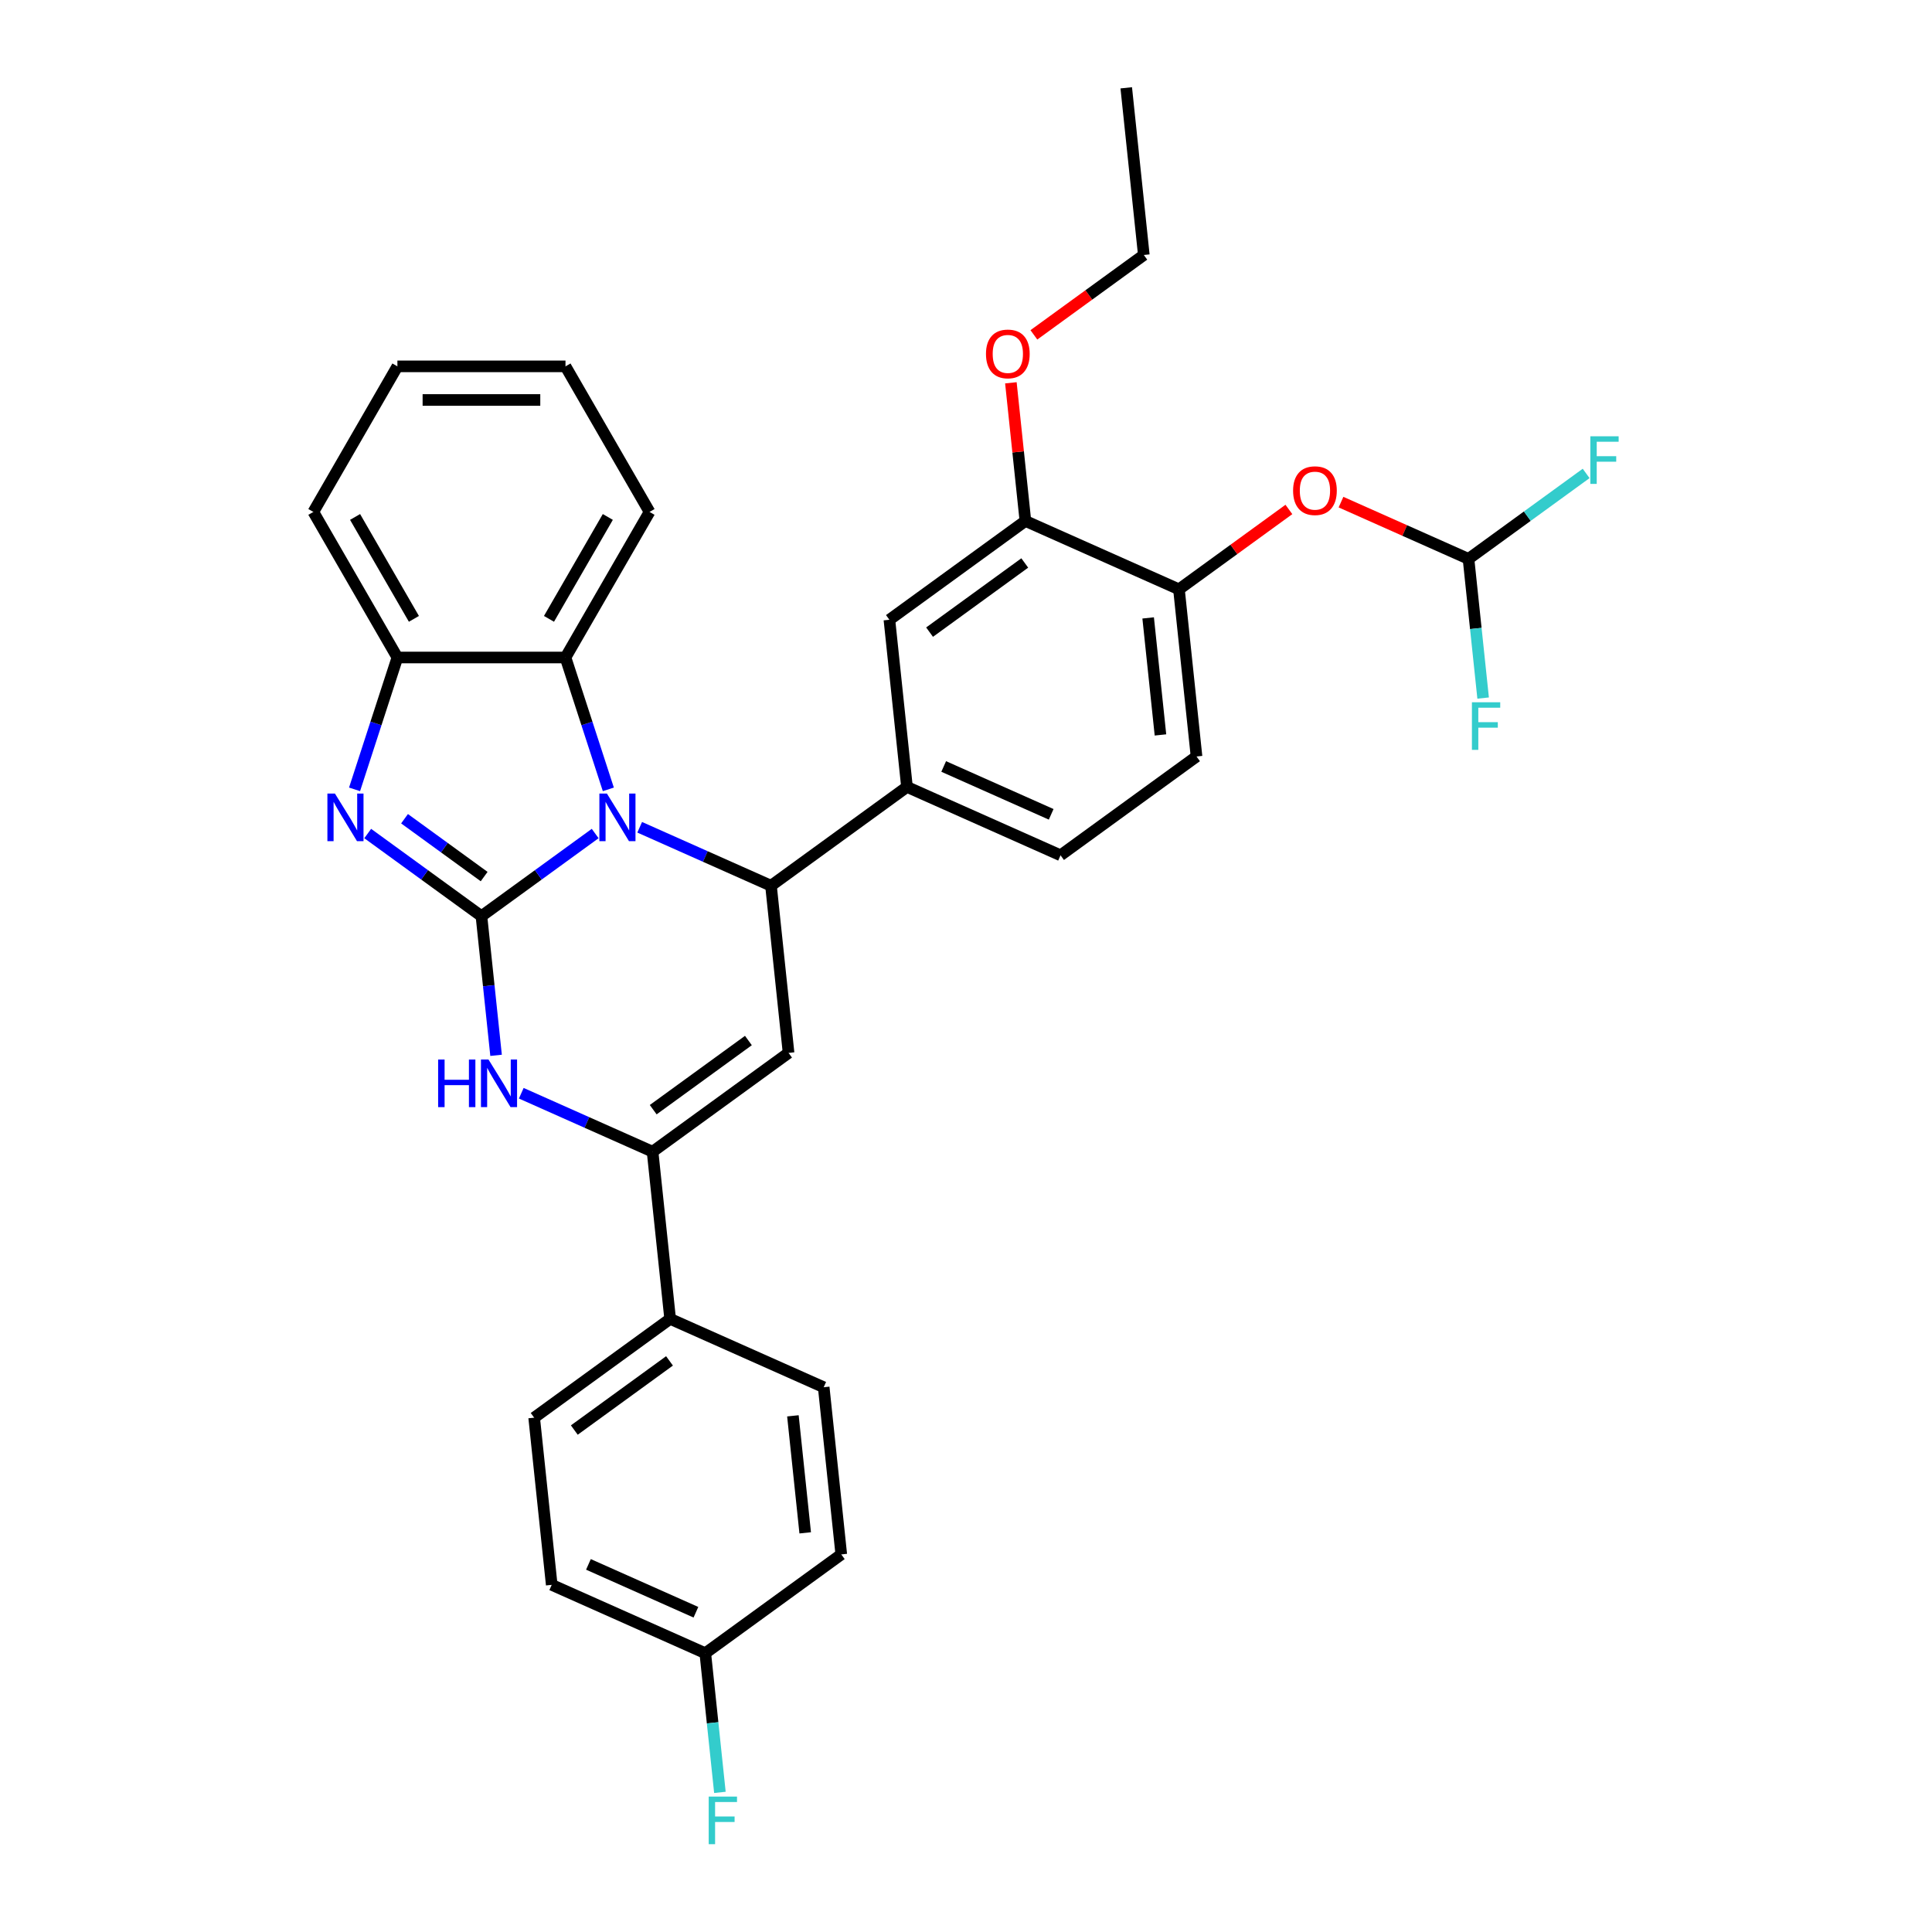 <?xml version='1.0' encoding='iso-8859-1'?>
<svg version='1.1' baseProfile='full'
              xmlns='http://www.w3.org/2000/svg'
                      xmlns:rdkit='http://www.rdkit.org/xml'
                      xmlns:xlink='http://www.w3.org/1999/xlink'
                  xml:space='preserve'
width='1000px' height='1000px' viewBox='0 0 1000 1000'>
<!-- END OF HEADER -->
<rect style='opacity:1.0;fill:#FFFFFF;stroke:none' width='1000' height='1000' x='0' y='0'> </rect>
<path class='bond-0' d='M 249.196,474.205 L 278.63,452.82' style='fill:none;fill-rule:evenodd;stroke:#000000;stroke-width:6px;stroke-linecap:butt;stroke-linejoin:miter;stroke-opacity:1' />
<path class='bond-0' d='M 278.63,452.82 L 308.064,431.434' style='fill:none;fill-rule:evenodd;stroke:#0000FF;stroke-width:6px;stroke-linecap:butt;stroke-linejoin:miter;stroke-opacity:1' />
<path class='bond-2' d='M 249.196,474.205 L 219.762,452.82' style='fill:none;fill-rule:evenodd;stroke:#000000;stroke-width:6px;stroke-linecap:butt;stroke-linejoin:miter;stroke-opacity:1' />
<path class='bond-2' d='M 219.762,452.82 L 190.328,431.434' style='fill:none;fill-rule:evenodd;stroke:#0000FF;stroke-width:6px;stroke-linecap:butt;stroke-linejoin:miter;stroke-opacity:1' />
<path class='bond-2' d='M 250.593,453.712 L 229.99,438.742' style='fill:none;fill-rule:evenodd;stroke:#000000;stroke-width:6px;stroke-linecap:butt;stroke-linejoin:miter;stroke-opacity:1' />
<path class='bond-2' d='M 229.99,438.742 L 209.386,423.773' style='fill:none;fill-rule:evenodd;stroke:#0000FF;stroke-width:6px;stroke-linecap:butt;stroke-linejoin:miter;stroke-opacity:1' />
<path class='bond-4' d='M 249.196,474.205 L 252.981,510.221' style='fill:none;fill-rule:evenodd;stroke:#000000;stroke-width:6px;stroke-linecap:butt;stroke-linejoin:miter;stroke-opacity:1' />
<path class='bond-4' d='M 252.981,510.221 L 256.767,546.237' style='fill:none;fill-rule:evenodd;stroke:#0000FF;stroke-width:6px;stroke-linecap:butt;stroke-linejoin:miter;stroke-opacity:1' />
<path class='bond-1' d='M 331.102,428.194 L 365.083,443.323' style='fill:none;fill-rule:evenodd;stroke:#0000FF;stroke-width:6px;stroke-linecap:butt;stroke-linejoin:miter;stroke-opacity:1' />
<path class='bond-1' d='M 365.083,443.323 L 399.064,458.453' style='fill:none;fill-rule:evenodd;stroke:#000000;stroke-width:6px;stroke-linecap:butt;stroke-linejoin:miter;stroke-opacity:1' />
<path class='bond-6' d='M 314.873,408.57 L 303.785,374.445' style='fill:none;fill-rule:evenodd;stroke:#0000FF;stroke-width:6px;stroke-linecap:butt;stroke-linejoin:miter;stroke-opacity:1' />
<path class='bond-6' d='M 303.785,374.445 L 292.697,340.32' style='fill:none;fill-rule:evenodd;stroke:#000000;stroke-width:6px;stroke-linecap:butt;stroke-linejoin:miter;stroke-opacity:1' />
<path class='bond-8' d='M 399.064,458.453 L 469.452,407.313' style='fill:none;fill-rule:evenodd;stroke:#000000;stroke-width:6px;stroke-linecap:butt;stroke-linejoin:miter;stroke-opacity:1' />
<path class='bond-33' d='M 399.064,458.453 L 408.159,544.979' style='fill:none;fill-rule:evenodd;stroke:#000000;stroke-width:6px;stroke-linecap:butt;stroke-linejoin:miter;stroke-opacity:1' />
<path class='bond-7' d='M 183.518,408.57 L 194.606,374.445' style='fill:none;fill-rule:evenodd;stroke:#0000FF;stroke-width:6px;stroke-linecap:butt;stroke-linejoin:miter;stroke-opacity:1' />
<path class='bond-7' d='M 194.606,374.445 L 205.694,340.32' style='fill:none;fill-rule:evenodd;stroke:#000000;stroke-width:6px;stroke-linecap:butt;stroke-linejoin:miter;stroke-opacity:1' />
<path class='bond-3' d='M 408.159,544.979 L 337.772,596.119' style='fill:none;fill-rule:evenodd;stroke:#000000;stroke-width:6px;stroke-linecap:butt;stroke-linejoin:miter;stroke-opacity:1' />
<path class='bond-3' d='M 387.373,538.573 L 338.102,574.37' style='fill:none;fill-rule:evenodd;stroke:#000000;stroke-width:6px;stroke-linecap:butt;stroke-linejoin:miter;stroke-opacity:1' />
<path class='bond-5' d='M 269.809,565.86 L 303.79,580.989' style='fill:none;fill-rule:evenodd;stroke:#0000FF;stroke-width:6px;stroke-linecap:butt;stroke-linejoin:miter;stroke-opacity:1' />
<path class='bond-5' d='M 303.79,580.989 L 337.772,596.119' style='fill:none;fill-rule:evenodd;stroke:#000000;stroke-width:6px;stroke-linecap:butt;stroke-linejoin:miter;stroke-opacity:1' />
<path class='bond-13' d='M 337.772,596.119 L 346.866,682.646' style='fill:none;fill-rule:evenodd;stroke:#000000;stroke-width:6px;stroke-linecap:butt;stroke-linejoin:miter;stroke-opacity:1' />
<path class='bond-26' d='M 292.697,340.32 L 336.199,264.973' style='fill:none;fill-rule:evenodd;stroke:#000000;stroke-width:6px;stroke-linecap:butt;stroke-linejoin:miter;stroke-opacity:1' />
<path class='bond-26' d='M 284.153,320.318 L 314.604,267.575' style='fill:none;fill-rule:evenodd;stroke:#000000;stroke-width:6px;stroke-linecap:butt;stroke-linejoin:miter;stroke-opacity:1' />
<path class='bond-32' d='M 292.697,340.32 L 205.694,340.32' style='fill:none;fill-rule:evenodd;stroke:#000000;stroke-width:6px;stroke-linecap:butt;stroke-linejoin:miter;stroke-opacity:1' />
<path class='bond-27' d='M 205.694,340.32 L 162.192,264.973' style='fill:none;fill-rule:evenodd;stroke:#000000;stroke-width:6px;stroke-linecap:butt;stroke-linejoin:miter;stroke-opacity:1' />
<path class='bond-27' d='M 214.238,320.318 L 183.787,267.575' style='fill:none;fill-rule:evenodd;stroke:#000000;stroke-width:6px;stroke-linecap:butt;stroke-linejoin:miter;stroke-opacity:1' />
<path class='bond-10' d='M 469.452,407.313 L 460.357,320.787' style='fill:none;fill-rule:evenodd;stroke:#000000;stroke-width:6px;stroke-linecap:butt;stroke-linejoin:miter;stroke-opacity:1' />
<path class='bond-15' d='M 469.452,407.313 L 548.933,442.701' style='fill:none;fill-rule:evenodd;stroke:#000000;stroke-width:6px;stroke-linecap:butt;stroke-linejoin:miter;stroke-opacity:1' />
<path class='bond-15' d='M 488.451,396.725 L 544.088,421.496' style='fill:none;fill-rule:evenodd;stroke:#000000;stroke-width:6px;stroke-linecap:butt;stroke-linejoin:miter;stroke-opacity:1' />
<path class='bond-9' d='M 610.226,305.035 L 619.32,391.562' style='fill:none;fill-rule:evenodd;stroke:#000000;stroke-width:6px;stroke-linecap:butt;stroke-linejoin:miter;stroke-opacity:1' />
<path class='bond-9' d='M 594.285,319.833 L 600.651,380.401' style='fill:none;fill-rule:evenodd;stroke:#000000;stroke-width:6px;stroke-linecap:butt;stroke-linejoin:miter;stroke-opacity:1' />
<path class='bond-12' d='M 610.226,305.035 L 638.677,284.364' style='fill:none;fill-rule:evenodd;stroke:#000000;stroke-width:6px;stroke-linecap:butt;stroke-linejoin:miter;stroke-opacity:1' />
<path class='bond-12' d='M 638.677,284.364 L 667.128,263.693' style='fill:none;fill-rule:evenodd;stroke:#FF0000;stroke-width:6px;stroke-linecap:butt;stroke-linejoin:miter;stroke-opacity:1' />
<path class='bond-36' d='M 610.226,305.035 L 530.745,269.647' style='fill:none;fill-rule:evenodd;stroke:#000000;stroke-width:6px;stroke-linecap:butt;stroke-linejoin:miter;stroke-opacity:1' />
<path class='bond-11' d='M 460.357,320.787 L 530.745,269.647' style='fill:none;fill-rule:evenodd;stroke:#000000;stroke-width:6px;stroke-linecap:butt;stroke-linejoin:miter;stroke-opacity:1' />
<path class='bond-11' d='M 481.143,327.193 L 530.414,291.396' style='fill:none;fill-rule:evenodd;stroke:#000000;stroke-width:6px;stroke-linecap:butt;stroke-linejoin:miter;stroke-opacity:1' />
<path class='bond-22' d='M 530.745,269.647 L 526.987,233.892' style='fill:none;fill-rule:evenodd;stroke:#000000;stroke-width:6px;stroke-linecap:butt;stroke-linejoin:miter;stroke-opacity:1' />
<path class='bond-22' d='M 526.987,233.892 L 523.229,198.137' style='fill:none;fill-rule:evenodd;stroke:#FF0000;stroke-width:6px;stroke-linecap:butt;stroke-linejoin:miter;stroke-opacity:1' />
<path class='bond-14' d='M 694.099,259.9 L 727.097,274.591' style='fill:none;fill-rule:evenodd;stroke:#FF0000;stroke-width:6px;stroke-linecap:butt;stroke-linejoin:miter;stroke-opacity:1' />
<path class='bond-14' d='M 727.097,274.591 L 760.095,289.283' style='fill:none;fill-rule:evenodd;stroke:#000000;stroke-width:6px;stroke-linecap:butt;stroke-linejoin:miter;stroke-opacity:1' />
<path class='bond-17' d='M 346.866,682.646 L 276.479,733.785' style='fill:none;fill-rule:evenodd;stroke:#000000;stroke-width:6px;stroke-linecap:butt;stroke-linejoin:miter;stroke-opacity:1' />
<path class='bond-17' d='M 346.536,704.394 L 297.265,740.191' style='fill:none;fill-rule:evenodd;stroke:#000000;stroke-width:6px;stroke-linecap:butt;stroke-linejoin:miter;stroke-opacity:1' />
<path class='bond-18' d='M 346.866,682.646 L 426.347,718.033' style='fill:none;fill-rule:evenodd;stroke:#000000;stroke-width:6px;stroke-linecap:butt;stroke-linejoin:miter;stroke-opacity:1' />
<path class='bond-19' d='M 760.095,289.283 L 790.538,267.165' style='fill:none;fill-rule:evenodd;stroke:#000000;stroke-width:6px;stroke-linecap:butt;stroke-linejoin:miter;stroke-opacity:1' />
<path class='bond-19' d='M 790.538,267.165 L 820.981,245.046' style='fill:none;fill-rule:evenodd;stroke:#33CCCC;stroke-width:6px;stroke-linecap:butt;stroke-linejoin:miter;stroke-opacity:1' />
<path class='bond-20' d='M 760.095,289.283 L 763.88,325.299' style='fill:none;fill-rule:evenodd;stroke:#000000;stroke-width:6px;stroke-linecap:butt;stroke-linejoin:miter;stroke-opacity:1' />
<path class='bond-20' d='M 763.88,325.299 L 767.666,361.315' style='fill:none;fill-rule:evenodd;stroke:#33CCCC;stroke-width:6px;stroke-linecap:butt;stroke-linejoin:miter;stroke-opacity:1' />
<path class='bond-16' d='M 548.933,442.701 L 619.32,391.562' style='fill:none;fill-rule:evenodd;stroke:#000000;stroke-width:6px;stroke-linecap:butt;stroke-linejoin:miter;stroke-opacity:1' />
<path class='bond-23' d='M 276.479,733.785 L 285.573,820.312' style='fill:none;fill-rule:evenodd;stroke:#000000;stroke-width:6px;stroke-linecap:butt;stroke-linejoin:miter;stroke-opacity:1' />
<path class='bond-24' d='M 426.347,718.033 L 435.442,804.56' style='fill:none;fill-rule:evenodd;stroke:#000000;stroke-width:6px;stroke-linecap:butt;stroke-linejoin:miter;stroke-opacity:1' />
<path class='bond-24' d='M 410.406,732.831 L 416.772,793.4' style='fill:none;fill-rule:evenodd;stroke:#000000;stroke-width:6px;stroke-linecap:butt;stroke-linejoin:miter;stroke-opacity:1' />
<path class='bond-21' d='M 365.055,855.699 L 435.442,804.56' style='fill:none;fill-rule:evenodd;stroke:#000000;stroke-width:6px;stroke-linecap:butt;stroke-linejoin:miter;stroke-opacity:1' />
<path class='bond-25' d='M 365.055,855.699 L 368.84,891.715' style='fill:none;fill-rule:evenodd;stroke:#000000;stroke-width:6px;stroke-linecap:butt;stroke-linejoin:miter;stroke-opacity:1' />
<path class='bond-25' d='M 368.84,891.715 L 372.625,927.731' style='fill:none;fill-rule:evenodd;stroke:#33CCCC;stroke-width:6px;stroke-linecap:butt;stroke-linejoin:miter;stroke-opacity:1' />
<path class='bond-35' d='M 365.055,855.699 L 285.573,820.312' style='fill:none;fill-rule:evenodd;stroke:#000000;stroke-width:6px;stroke-linecap:butt;stroke-linejoin:miter;stroke-opacity:1' />
<path class='bond-35' d='M 360.21,834.495 L 304.573,809.723' style='fill:none;fill-rule:evenodd;stroke:#000000;stroke-width:6px;stroke-linecap:butt;stroke-linejoin:miter;stroke-opacity:1' />
<path class='bond-28' d='M 535.136,173.323 L 563.587,152.652' style='fill:none;fill-rule:evenodd;stroke:#FF0000;stroke-width:6px;stroke-linecap:butt;stroke-linejoin:miter;stroke-opacity:1' />
<path class='bond-28' d='M 563.587,152.652 L 592.037,131.981' style='fill:none;fill-rule:evenodd;stroke:#000000;stroke-width:6px;stroke-linecap:butt;stroke-linejoin:miter;stroke-opacity:1' />
<path class='bond-29' d='M 336.199,264.973 L 292.697,189.626' style='fill:none;fill-rule:evenodd;stroke:#000000;stroke-width:6px;stroke-linecap:butt;stroke-linejoin:miter;stroke-opacity:1' />
<path class='bond-30' d='M 162.192,264.973 L 205.694,189.626' style='fill:none;fill-rule:evenodd;stroke:#000000;stroke-width:6px;stroke-linecap:butt;stroke-linejoin:miter;stroke-opacity:1' />
<path class='bond-31' d='M 592.037,131.981 L 582.943,45.455' style='fill:none;fill-rule:evenodd;stroke:#000000;stroke-width:6px;stroke-linecap:butt;stroke-linejoin:miter;stroke-opacity:1' />
<path class='bond-34' d='M 292.697,189.626 L 205.694,189.626' style='fill:none;fill-rule:evenodd;stroke:#000000;stroke-width:6px;stroke-linecap:butt;stroke-linejoin:miter;stroke-opacity:1' />
<path class='bond-34' d='M 279.647,207.027 L 218.745,207.027' style='fill:none;fill-rule:evenodd;stroke:#000000;stroke-width:6px;stroke-linecap:butt;stroke-linejoin:miter;stroke-opacity:1' />
<path  class='atom-1' d='M 314.136 410.746
L 322.21 423.796
Q 323.011 425.084, 324.298 427.415
Q 325.586 429.747, 325.656 429.886
L 325.656 410.746
L 328.927 410.746
L 328.927 435.385
L 325.551 435.385
L 316.886 421.116
Q 315.877 419.446, 314.798 417.532
Q 313.754 415.618, 313.44 415.026
L 313.44 435.385
L 310.239 435.385
L 310.239 410.746
L 314.136 410.746
' fill='#0000FF'/>
<path  class='atom-3' d='M 173.362 410.746
L 181.436 423.796
Q 182.236 425.084, 183.524 427.415
Q 184.812 429.747, 184.881 429.886
L 184.881 410.746
L 188.153 410.746
L 188.153 435.385
L 184.777 435.385
L 176.111 421.116
Q 175.102 419.446, 174.023 417.532
Q 172.979 415.618, 172.666 415.026
L 172.666 435.385
L 169.464 435.385
L 169.464 410.746
L 173.362 410.746
' fill='#0000FF'/>
<path  class='atom-5' d='M 226.777 548.412
L 230.118 548.412
L 230.118 558.887
L 242.716 558.887
L 242.716 548.412
L 246.057 548.412
L 246.057 573.051
L 242.716 573.051
L 242.716 561.671
L 230.118 561.671
L 230.118 573.051
L 226.777 573.051
L 226.777 548.412
' fill='#0000FF'/>
<path  class='atom-5' d='M 252.844 548.412
L 260.918 561.462
Q 261.718 562.75, 263.006 565.081
Q 264.293 567.413, 264.363 567.552
L 264.363 548.412
L 267.634 548.412
L 267.634 573.051
L 264.258 573.051
L 255.593 558.782
Q 254.584 557.112, 253.505 555.198
Q 252.461 553.284, 252.148 552.692
L 252.148 573.051
L 248.946 573.051
L 248.946 548.412
L 252.844 548.412
' fill='#0000FF'/>
<path  class='atom-13' d='M 669.303 253.965
Q 669.303 248.049, 672.226 244.743
Q 675.149 241.437, 680.613 241.437
Q 686.077 241.437, 689 244.743
Q 691.924 248.049, 691.924 253.965
Q 691.924 259.951, 688.966 263.361
Q 686.007 266.737, 680.613 266.737
Q 675.184 266.737, 672.226 263.361
Q 669.303 259.986, 669.303 253.965
M 680.613 263.953
Q 684.372 263.953, 686.39 261.447
Q 688.444 258.907, 688.444 253.965
Q 688.444 249.128, 686.39 246.692
Q 684.372 244.221, 680.613 244.221
Q 676.855 244.221, 674.801 246.657
Q 672.783 249.093, 672.783 253.965
Q 672.783 258.942, 674.801 261.447
Q 676.855 263.953, 680.613 263.953
' fill='#FF0000'/>
<path  class='atom-20' d='M 823.156 225.824
L 837.808 225.824
L 837.808 228.643
L 826.462 228.643
L 826.462 236.125
L 836.555 236.125
L 836.555 238.979
L 826.462 238.979
L 826.462 250.463
L 823.156 250.463
L 823.156 225.824
' fill='#33CCCC'/>
<path  class='atom-21' d='M 761.863 363.49
L 776.515 363.49
L 776.515 366.309
L 765.17 366.309
L 765.17 373.791
L 775.262 373.791
L 775.262 376.645
L 765.17 376.645
L 765.17 388.129
L 761.863 388.129
L 761.863 363.49
' fill='#33CCCC'/>
<path  class='atom-23' d='M 510.34 183.19
Q 510.34 177.274, 513.263 173.968
Q 516.186 170.662, 521.65 170.662
Q 527.114 170.662, 530.037 173.968
Q 532.961 177.274, 532.961 183.19
Q 532.961 189.176, 530.003 192.587
Q 527.044 195.962, 521.65 195.962
Q 516.221 195.962, 513.263 192.587
Q 510.34 189.211, 510.34 183.19
M 521.65 193.178
Q 525.409 193.178, 527.427 190.672
Q 529.48 188.132, 529.48 183.19
Q 529.48 178.353, 527.427 175.917
Q 525.409 173.446, 521.65 173.446
Q 517.892 173.446, 515.838 175.882
Q 513.82 178.318, 513.82 183.19
Q 513.82 188.167, 515.838 190.672
Q 517.892 193.178, 521.65 193.178
' fill='#FF0000'/>
<path  class='atom-26' d='M 366.823 929.906
L 381.475 929.906
L 381.475 932.725
L 370.129 932.725
L 370.129 940.207
L 380.222 940.207
L 380.222 943.061
L 370.129 943.061
L 370.129 954.545
L 366.823 954.545
L 366.823 929.906
' fill='#33CCCC'/>
</svg>
